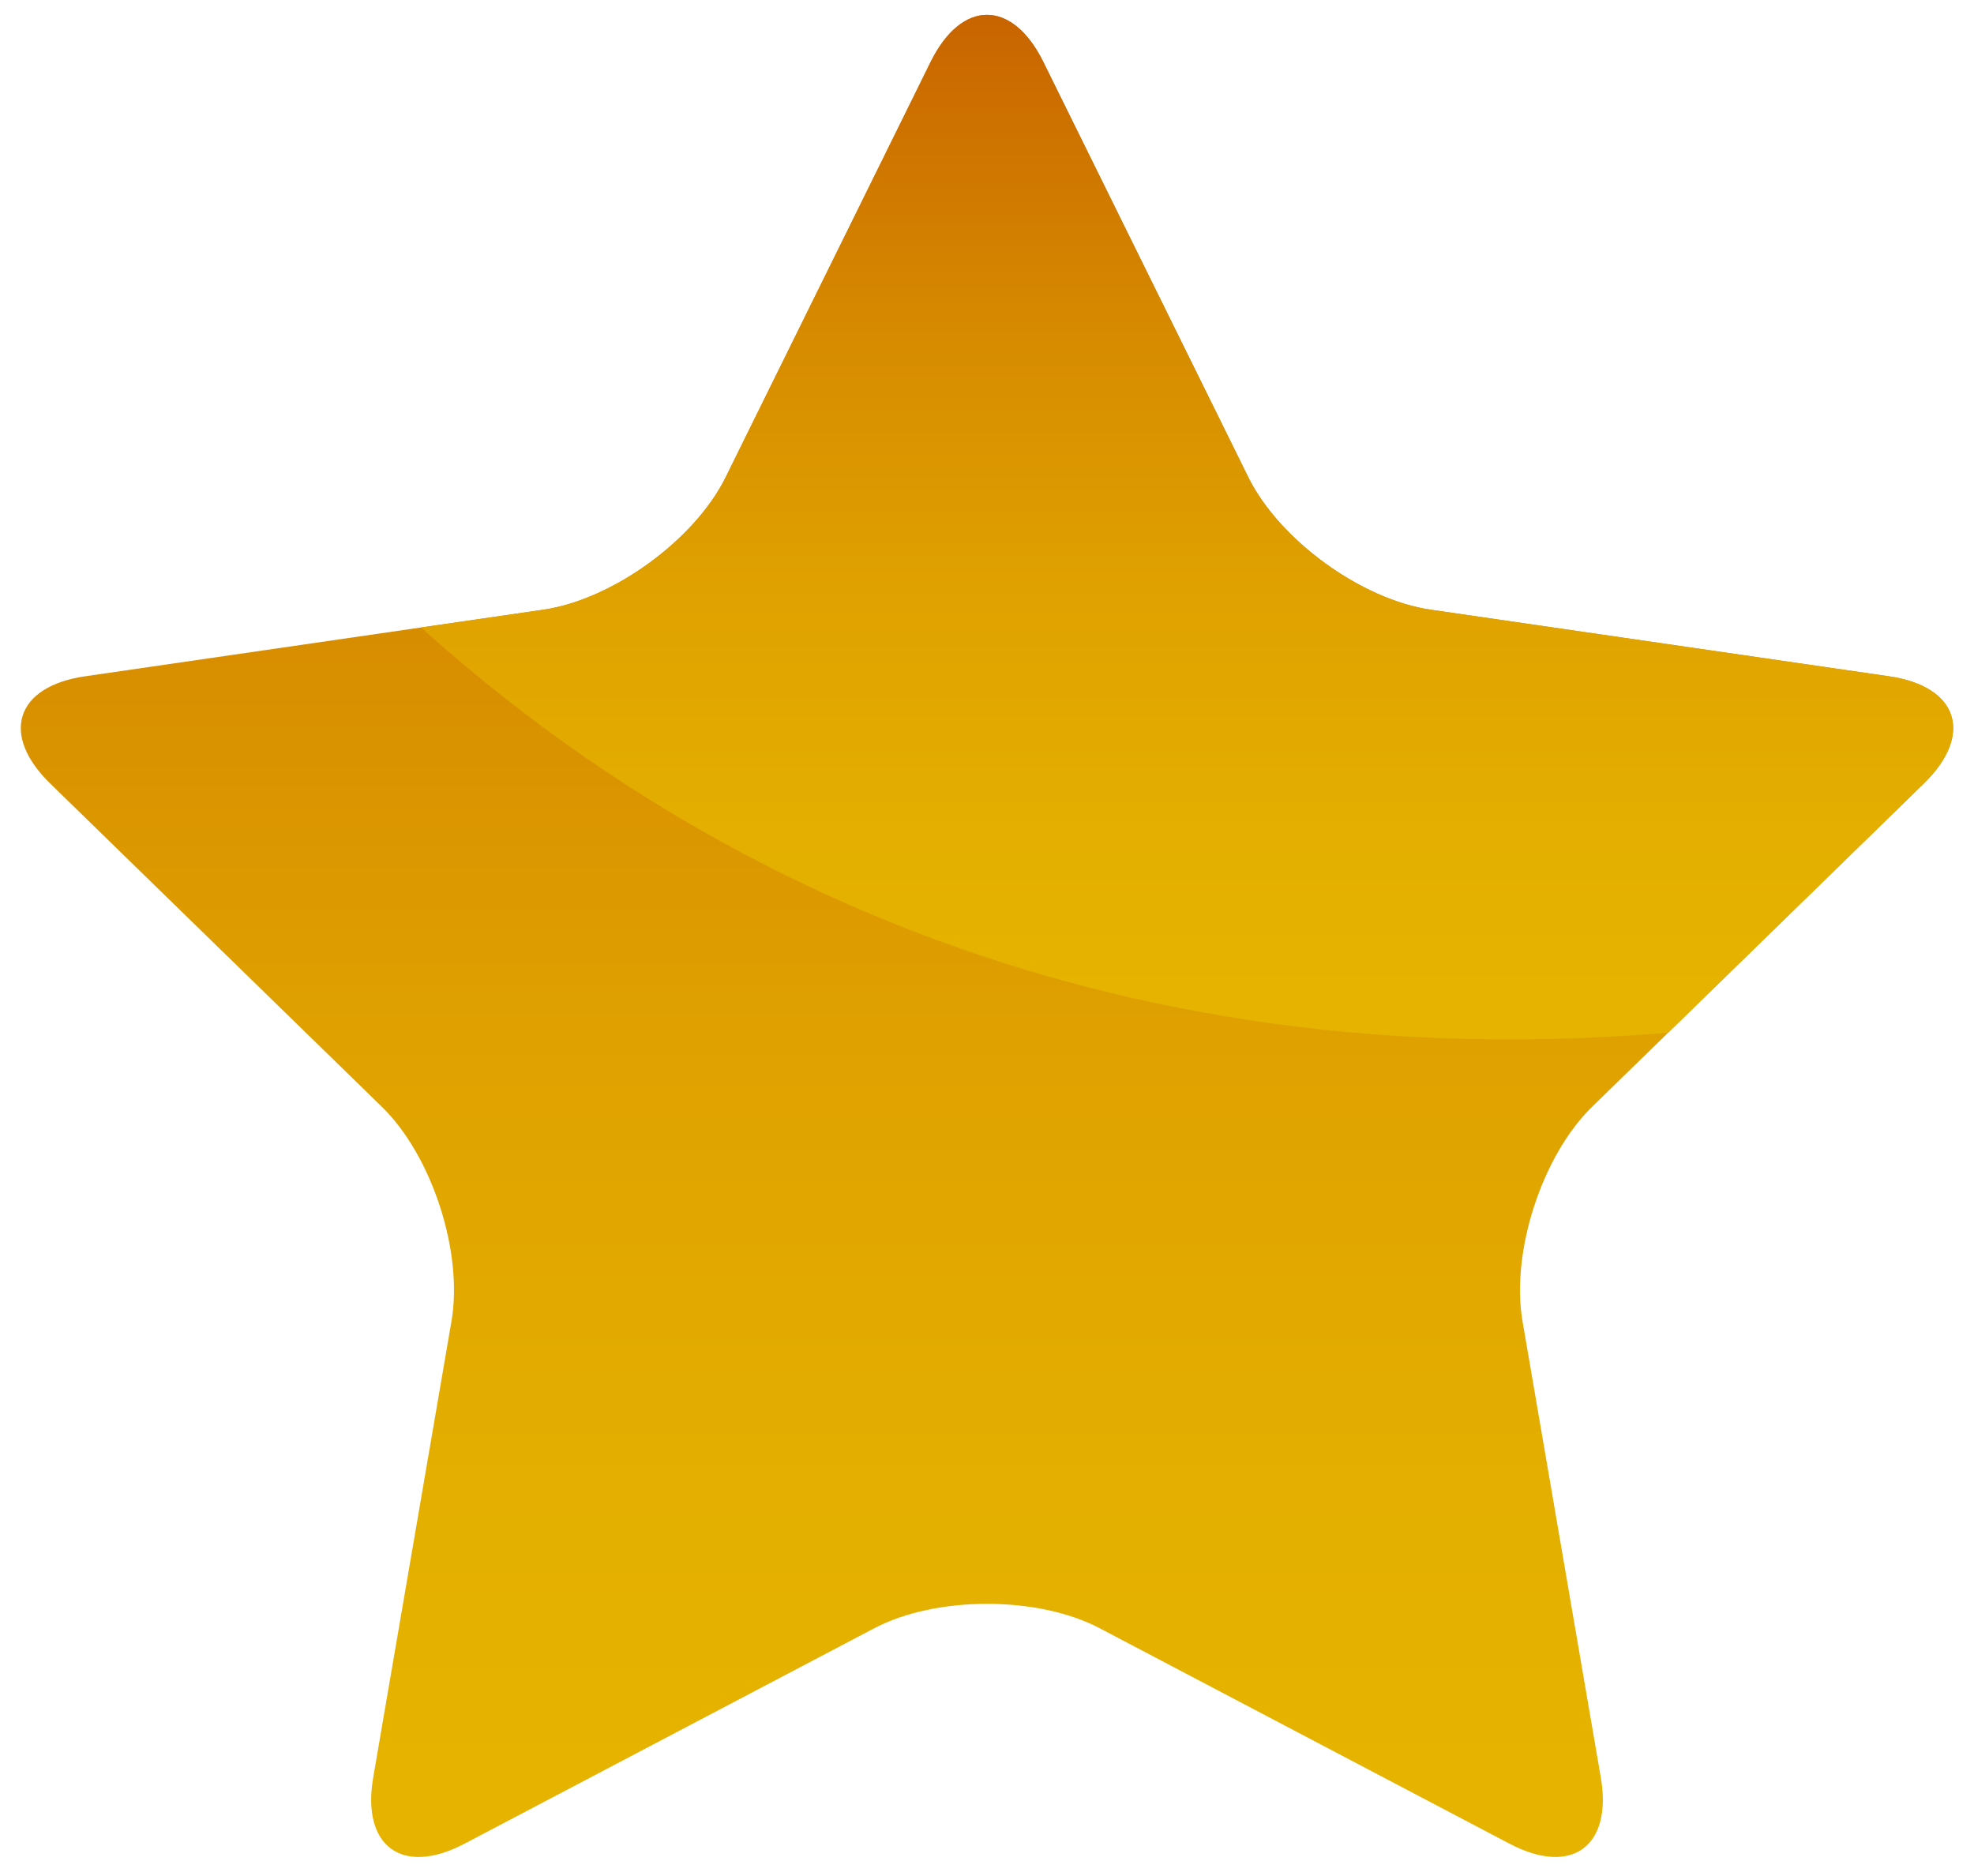 <?xml version="1.0" encoding="UTF-8"?><svg xmlns="http://www.w3.org/2000/svg" xmlns:xlink="http://www.w3.org/1999/xlink" height="63.1" preserveAspectRatio="xMidYMid meet" version="1.0" viewBox="-0.7 -0.5 66.4 63.1" width="66.4" zoomAndPan="magnify"><g><g><linearGradient gradientUnits="userSpaceOnUse" id="a" x1="32.5" x2="32.5" xlink:actuate="onLoad" xlink:show="other" xlink:type="simple" xmlns:xlink="http://www.w3.org/1999/xlink" y1="61.967" y2="0"><stop offset="0" stop-color="#e6b400"/><stop offset=".205" stop-color="#e4af00"/><stop offset=".443" stop-color="#dfa100"/><stop offset=".697" stop-color="#d68a00"/><stop offset=".962" stop-color="#ca6900"/><stop offset="1" stop-color="#c86400"/></linearGradient><path d="M30.604,1.585c1.043-2.113,2.748-2.113,3.791,0l6.894,13.968 c1.043,2.112,3.805,4.118,6.137,4.457l15.414,2.24c2.332,0.338,2.859,1.961,1.172,3.606L52.857,36.729 c-1.688,1.644-2.742,4.89-2.344,7.212l2.634,15.352c0.397,2.322-0.982,3.325-3.068,2.229l-13.787-7.249 c-2.085-1.096-5.499-1.096-7.584,0l-13.787,7.249c-2.086,1.097-3.466,0.094-3.067-2.229l2.633-15.352 c0.399-2.322-0.656-5.567-2.344-7.212L0.988,25.856c-1.688-1.646-1.16-3.268,1.172-3.606l15.414-2.24 c2.332-0.339,5.094-2.345,6.136-4.457L30.604,1.585z" fill="url(#a)"/></g><linearGradient gradientUnits="userSpaceOnUse" id="b" x1="39.232" x2="39.232" xlink:actuate="onLoad" xlink:show="other" xlink:type="simple" xmlns:xlink="http://www.w3.org/1999/xlink" y1="34.465" y2="0"><stop offset="0" stop-color="#e6b400"/><stop offset=".205" stop-color="#e4af00"/><stop offset=".443" stop-color="#dfa100"/><stop offset=".697" stop-color="#d68a00"/><stop offset=".962" stop-color="#ca6900"/><stop offset="1" stop-color="#c86400"/></linearGradient><path d="M62.84,22.25l-15.414-2.24c-2.332-0.339-5.094-2.345-6.137-4.457L34.395,1.585 c-1.043-2.113-2.748-2.113-3.791,0L23.71,15.553c-1.042,2.112-3.804,4.118-6.136,4.457l-4.11,0.598 c7.803,7.042,21.541,15.34,41.949,13.631l8.599-8.382C65.699,24.211,65.172,22.588,62.84,22.25z" fill="url(#b)"/></g></svg>